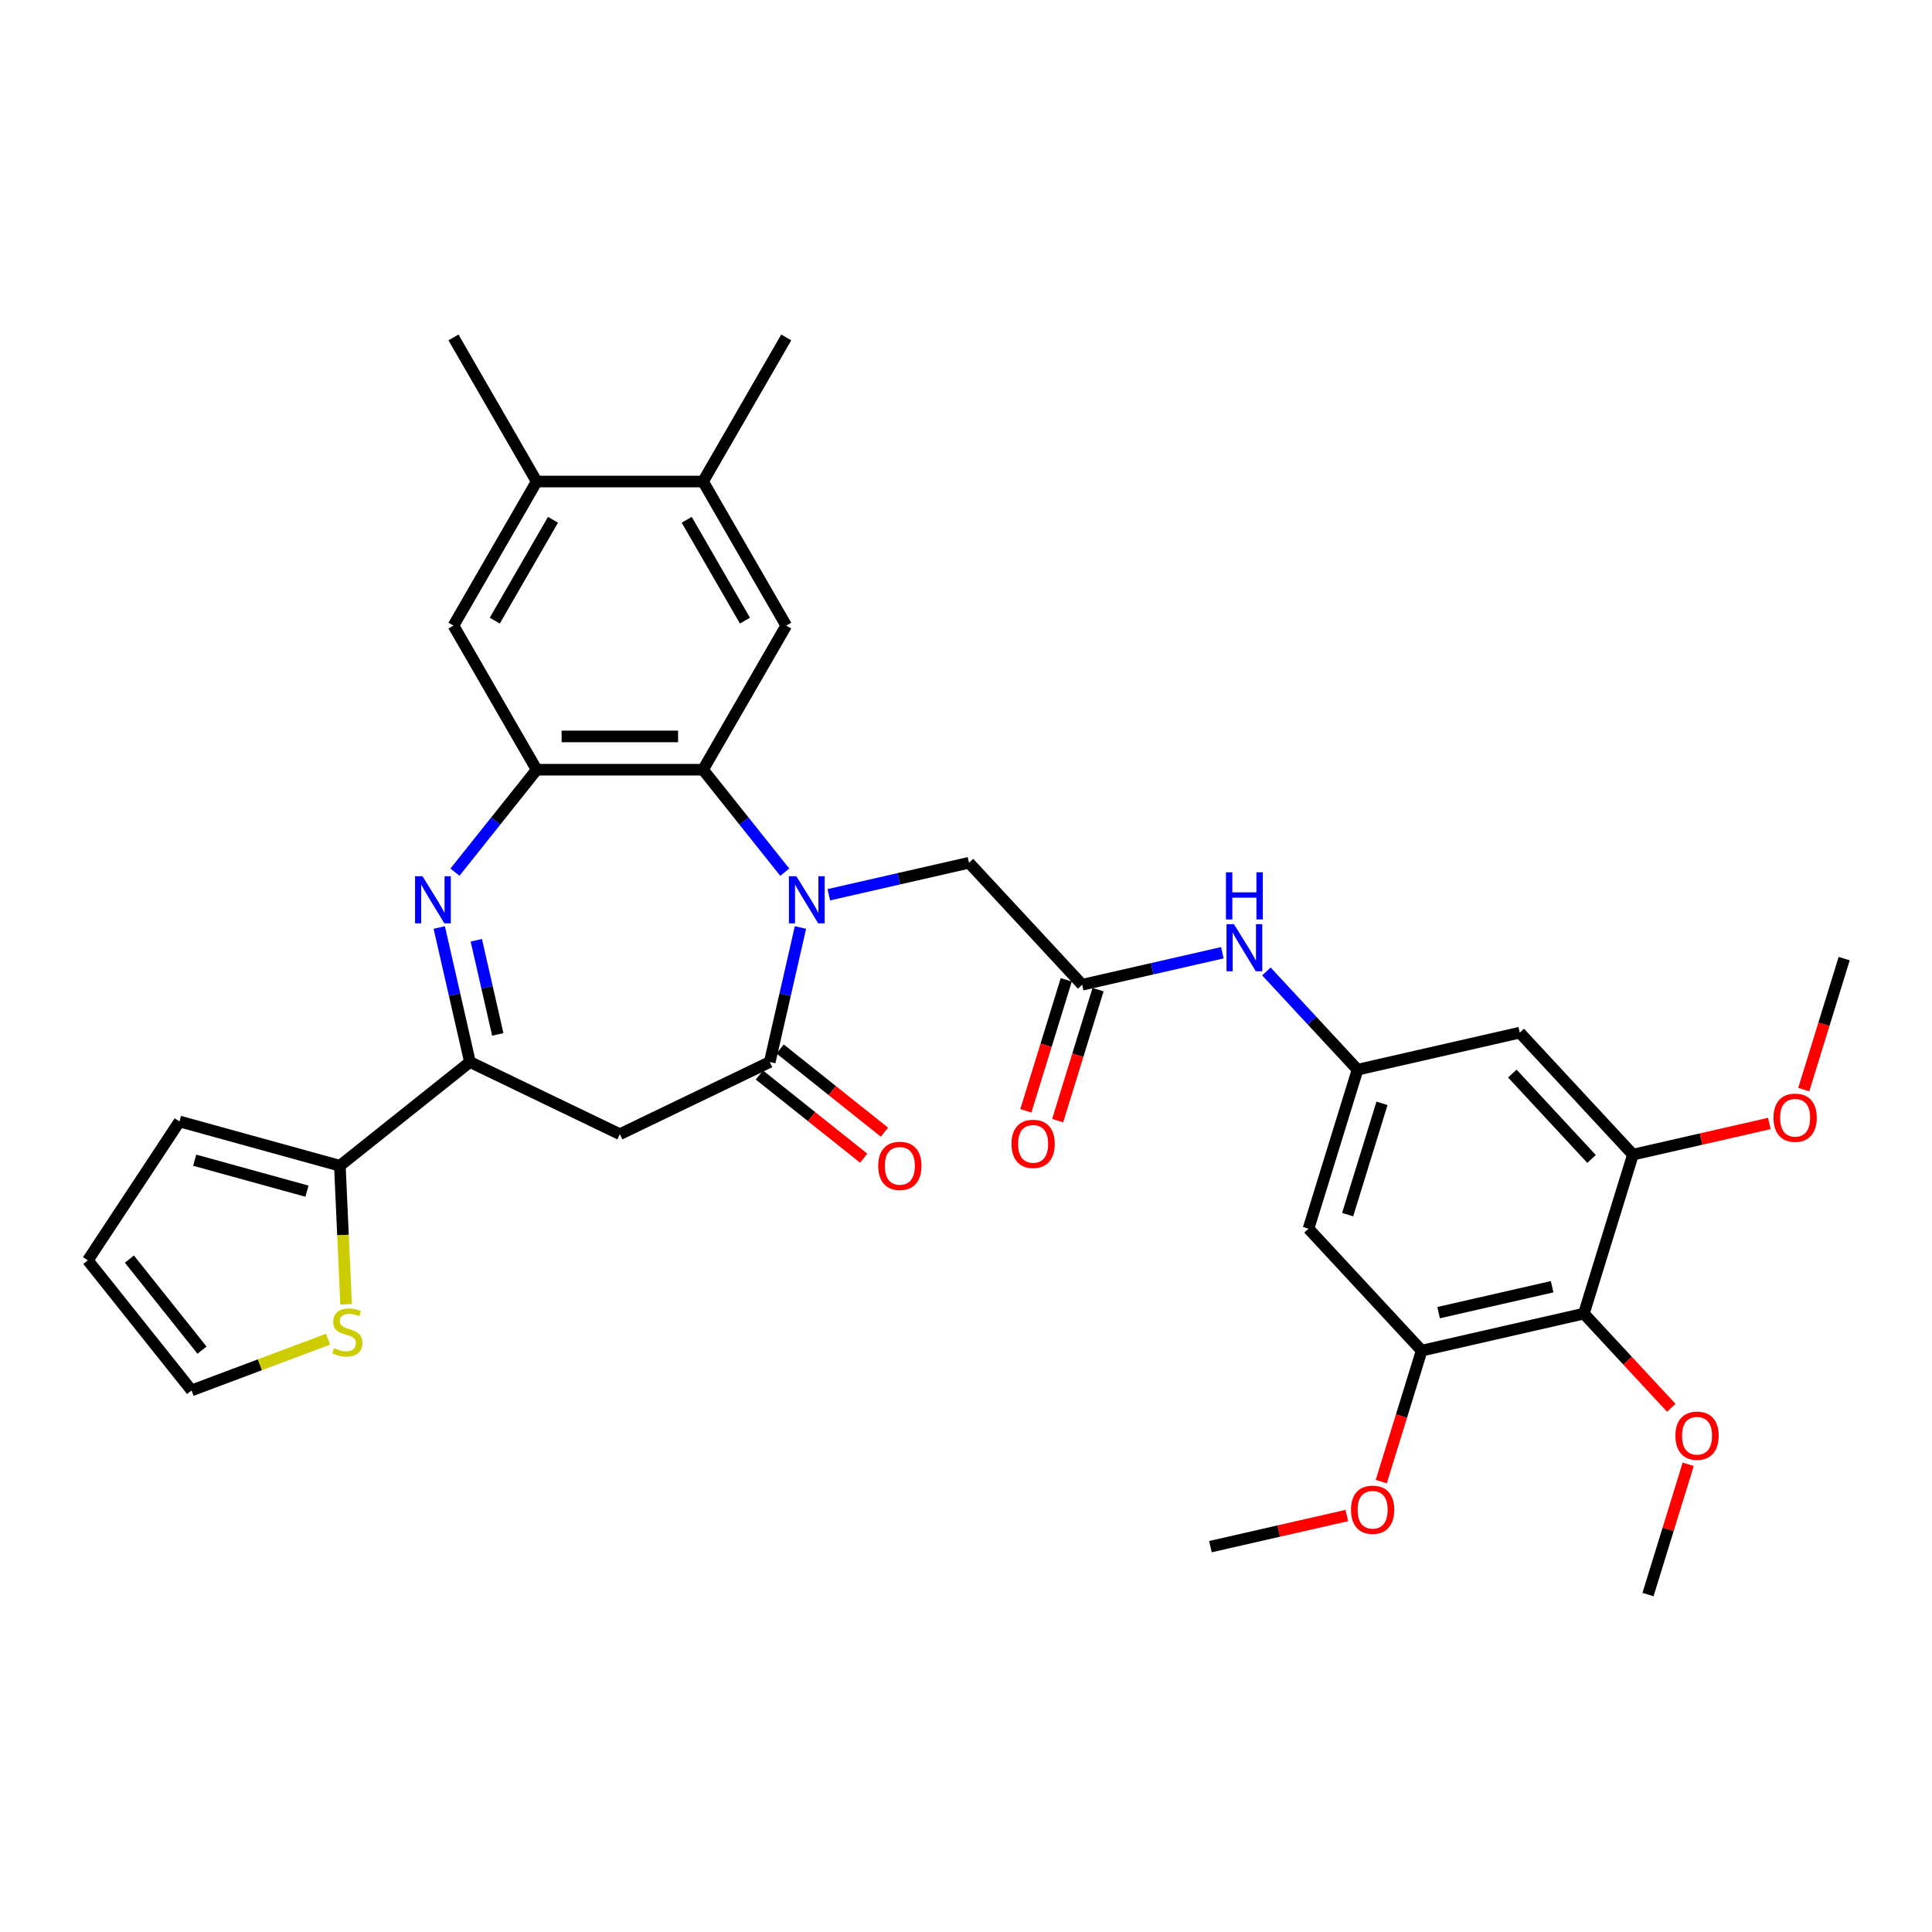<?xml version='1.0' encoding='iso-8859-1'?>
<svg version='1.1' baseProfile='full'
              xmlns='http://www.w3.org/2000/svg'
                      xmlns:rdkit='http://www.rdkit.org/xml'
                      xmlns:xlink='http://www.w3.org/1999/xlink'
                  xml:space='preserve'
width='1000px' height='1000px' viewBox='0 0 1000 1000'>
<!-- END OF HEADER -->
<rect style='opacity:1.0;fill:#FFFFFF;stroke:none' width='1000' height='1000' x='0' y='0'> </rect>
<path class='bond-1' d='M 414.316,480.077 L 406.371,514.883' style='fill:none;fill-rule:evenodd;stroke:#0000FF;stroke-width:6px;stroke-linecap:butt;stroke-linejoin:miter;stroke-opacity:1' />
<path class='bond-1' d='M 406.371,514.883 L 398.427,549.69' style='fill:none;fill-rule:evenodd;stroke:#000000;stroke-width:6px;stroke-linecap:butt;stroke-linejoin:miter;stroke-opacity:1' />
<path class='bond-2' d='M 406.188,451.431 L 385.042,424.915' style='fill:none;fill-rule:evenodd;stroke:#0000FF;stroke-width:6px;stroke-linecap:butt;stroke-linejoin:miter;stroke-opacity:1' />
<path class='bond-2' d='M 385.042,424.915 L 363.896,398.398' style='fill:none;fill-rule:evenodd;stroke:#000000;stroke-width:6px;stroke-linecap:butt;stroke-linejoin:miter;stroke-opacity:1' />
<path class='bond-13' d='M 428.993,463.127 L 465.272,454.846' style='fill:none;fill-rule:evenodd;stroke:#0000FF;stroke-width:6px;stroke-linecap:butt;stroke-linejoin:miter;stroke-opacity:1' />
<path class='bond-13' d='M 465.272,454.846 L 501.551,446.566' style='fill:none;fill-rule:evenodd;stroke:#000000;stroke-width:6px;stroke-linecap:butt;stroke-linejoin:miter;stroke-opacity:1' />
<path class='bond-0' d='M 235.484,451.431 L 256.63,424.915' style='fill:none;fill-rule:evenodd;stroke:#0000FF;stroke-width:6px;stroke-linecap:butt;stroke-linejoin:miter;stroke-opacity:1' />
<path class='bond-0' d='M 256.63,424.915 L 277.776,398.398' style='fill:none;fill-rule:evenodd;stroke:#000000;stroke-width:6px;stroke-linecap:butt;stroke-linejoin:miter;stroke-opacity:1' />
<path class='bond-34' d='M 227.356,480.077 L 235.301,514.883' style='fill:none;fill-rule:evenodd;stroke:#0000FF;stroke-width:6px;stroke-linecap:butt;stroke-linejoin:miter;stroke-opacity:1' />
<path class='bond-34' d='M 235.301,514.883 L 243.245,549.69' style='fill:none;fill-rule:evenodd;stroke:#000000;stroke-width:6px;stroke-linecap:butt;stroke-linejoin:miter;stroke-opacity:1' />
<path class='bond-34' d='M 246.532,486.686 L 252.093,511.051' style='fill:none;fill-rule:evenodd;stroke:#0000FF;stroke-width:6px;stroke-linecap:butt;stroke-linejoin:miter;stroke-opacity:1' />
<path class='bond-34' d='M 252.093,511.051 L 257.654,535.415' style='fill:none;fill-rule:evenodd;stroke:#000000;stroke-width:6px;stroke-linecap:butt;stroke-linejoin:miter;stroke-opacity:1' />
<path class='bond-5' d='M 398.427,549.69 L 320.836,587.056' style='fill:none;fill-rule:evenodd;stroke:#000000;stroke-width:6px;stroke-linecap:butt;stroke-linejoin:miter;stroke-opacity:1' />
<path class='bond-21' d='M 393.058,556.423 L 420.049,577.948' style='fill:none;fill-rule:evenodd;stroke:#000000;stroke-width:6px;stroke-linecap:butt;stroke-linejoin:miter;stroke-opacity:1' />
<path class='bond-21' d='M 420.049,577.948 L 447.04,599.473' style='fill:none;fill-rule:evenodd;stroke:#FF0000;stroke-width:6px;stroke-linecap:butt;stroke-linejoin:miter;stroke-opacity:1' />
<path class='bond-21' d='M 403.797,542.957 L 430.788,564.482' style='fill:none;fill-rule:evenodd;stroke:#000000;stroke-width:6px;stroke-linecap:butt;stroke-linejoin:miter;stroke-opacity:1' />
<path class='bond-21' d='M 430.788,564.482 L 457.779,586.006' style='fill:none;fill-rule:evenodd;stroke:#FF0000;stroke-width:6px;stroke-linecap:butt;stroke-linejoin:miter;stroke-opacity:1' />
<path class='bond-3' d='M 363.896,398.398 L 277.776,398.398' style='fill:none;fill-rule:evenodd;stroke:#000000;stroke-width:6px;stroke-linecap:butt;stroke-linejoin:miter;stroke-opacity:1' />
<path class='bond-3' d='M 350.978,381.174 L 290.694,381.174' style='fill:none;fill-rule:evenodd;stroke:#000000;stroke-width:6px;stroke-linecap:butt;stroke-linejoin:miter;stroke-opacity:1' />
<path class='bond-7' d='M 363.896,398.398 L 406.956,323.817' style='fill:none;fill-rule:evenodd;stroke:#000000;stroke-width:6px;stroke-linecap:butt;stroke-linejoin:miter;stroke-opacity:1' />
<path class='bond-14' d='M 277.776,398.398 L 234.716,323.817' style='fill:none;fill-rule:evenodd;stroke:#000000;stroke-width:6px;stroke-linecap:butt;stroke-linejoin:miter;stroke-opacity:1' />
<path class='bond-4' d='M 243.245,549.69 L 320.836,587.056' style='fill:none;fill-rule:evenodd;stroke:#000000;stroke-width:6px;stroke-linecap:butt;stroke-linejoin:miter;stroke-opacity:1' />
<path class='bond-8' d='M 243.245,549.69 L 175.914,603.385' style='fill:none;fill-rule:evenodd;stroke:#000000;stroke-width:6px;stroke-linecap:butt;stroke-linejoin:miter;stroke-opacity:1' />
<path class='bond-6' d='M 819.817,679.923 L 735.856,699.087' style='fill:none;fill-rule:evenodd;stroke:#000000;stroke-width:6px;stroke-linecap:butt;stroke-linejoin:miter;stroke-opacity:1' />
<path class='bond-6' d='M 803.39,666.006 L 744.617,679.42' style='fill:none;fill-rule:evenodd;stroke:#000000;stroke-width:6px;stroke-linecap:butt;stroke-linejoin:miter;stroke-opacity:1' />
<path class='bond-26' d='M 819.817,679.923 L 842.43,704.295' style='fill:none;fill-rule:evenodd;stroke:#000000;stroke-width:6px;stroke-linecap:butt;stroke-linejoin:miter;stroke-opacity:1' />
<path class='bond-26' d='M 842.43,704.295 L 865.044,728.667' style='fill:none;fill-rule:evenodd;stroke:#FF0000;stroke-width:6px;stroke-linecap:butt;stroke-linejoin:miter;stroke-opacity:1' />
<path class='bond-36' d='M 819.817,679.923 L 845.201,597.63' style='fill:none;fill-rule:evenodd;stroke:#000000;stroke-width:6px;stroke-linecap:butt;stroke-linejoin:miter;stroke-opacity:1' />
<path class='bond-17' d='M 406.956,323.817 L 363.896,249.235' style='fill:none;fill-rule:evenodd;stroke:#000000;stroke-width:6px;stroke-linecap:butt;stroke-linejoin:miter;stroke-opacity:1' />
<path class='bond-17' d='M 385.58,321.241 L 355.438,269.034' style='fill:none;fill-rule:evenodd;stroke:#000000;stroke-width:6px;stroke-linecap:butt;stroke-linejoin:miter;stroke-opacity:1' />
<path class='bond-18' d='M 175.914,603.385 L 177.524,639.245' style='fill:none;fill-rule:evenodd;stroke:#000000;stroke-width:6px;stroke-linecap:butt;stroke-linejoin:miter;stroke-opacity:1' />
<path class='bond-18' d='M 177.524,639.245 L 179.135,675.105' style='fill:none;fill-rule:evenodd;stroke:#CCCC00;stroke-width:6px;stroke-linecap:butt;stroke-linejoin:miter;stroke-opacity:1' />
<path class='bond-22' d='M 175.914,603.385 L 92.898,580.474' style='fill:none;fill-rule:evenodd;stroke:#000000;stroke-width:6px;stroke-linecap:butt;stroke-linejoin:miter;stroke-opacity:1' />
<path class='bond-22' d='M 158.879,616.551 L 100.768,600.514' style='fill:none;fill-rule:evenodd;stroke:#000000;stroke-width:6px;stroke-linecap:butt;stroke-linejoin:miter;stroke-opacity:1' />
<path class='bond-9' d='M 845.201,597.63 L 786.625,534.5' style='fill:none;fill-rule:evenodd;stroke:#000000;stroke-width:6px;stroke-linecap:butt;stroke-linejoin:miter;stroke-opacity:1' />
<path class='bond-9' d='M 823.788,599.875 L 782.785,555.684' style='fill:none;fill-rule:evenodd;stroke:#000000;stroke-width:6px;stroke-linecap:butt;stroke-linejoin:miter;stroke-opacity:1' />
<path class='bond-27' d='M 845.201,597.63 L 880.507,589.571' style='fill:none;fill-rule:evenodd;stroke:#000000;stroke-width:6px;stroke-linecap:butt;stroke-linejoin:miter;stroke-opacity:1' />
<path class='bond-27' d='M 880.507,589.571 L 915.813,581.513' style='fill:none;fill-rule:evenodd;stroke:#FF0000;stroke-width:6px;stroke-linecap:butt;stroke-linejoin:miter;stroke-opacity:1' />
<path class='bond-10' d='M 735.856,699.087 L 677.28,635.957' style='fill:none;fill-rule:evenodd;stroke:#000000;stroke-width:6px;stroke-linecap:butt;stroke-linejoin:miter;stroke-opacity:1' />
<path class='bond-28' d='M 735.856,699.087 L 725.398,732.991' style='fill:none;fill-rule:evenodd;stroke:#000000;stroke-width:6px;stroke-linecap:butt;stroke-linejoin:miter;stroke-opacity:1' />
<path class='bond-28' d='M 725.398,732.991 L 714.94,766.895' style='fill:none;fill-rule:evenodd;stroke:#FF0000;stroke-width:6px;stroke-linecap:butt;stroke-linejoin:miter;stroke-opacity:1' />
<path class='bond-11' d='M 560.127,509.696 L 501.551,446.566' style='fill:none;fill-rule:evenodd;stroke:#000000;stroke-width:6px;stroke-linecap:butt;stroke-linejoin:miter;stroke-opacity:1' />
<path class='bond-19' d='M 560.127,509.696 L 596.406,501.416' style='fill:none;fill-rule:evenodd;stroke:#000000;stroke-width:6px;stroke-linecap:butt;stroke-linejoin:miter;stroke-opacity:1' />
<path class='bond-19' d='M 596.406,501.416 L 632.686,493.135' style='fill:none;fill-rule:evenodd;stroke:#0000FF;stroke-width:6px;stroke-linecap:butt;stroke-linejoin:miter;stroke-opacity:1' />
<path class='bond-24' d='M 551.898,507.158 L 541.44,541.062' style='fill:none;fill-rule:evenodd;stroke:#000000;stroke-width:6px;stroke-linecap:butt;stroke-linejoin:miter;stroke-opacity:1' />
<path class='bond-24' d='M 541.44,541.062 L 530.982,574.966' style='fill:none;fill-rule:evenodd;stroke:#FF0000;stroke-width:6px;stroke-linecap:butt;stroke-linejoin:miter;stroke-opacity:1' />
<path class='bond-24' d='M 568.357,512.235 L 557.899,546.139' style='fill:none;fill-rule:evenodd;stroke:#000000;stroke-width:6px;stroke-linecap:butt;stroke-linejoin:miter;stroke-opacity:1' />
<path class='bond-24' d='M 557.899,546.139 L 547.441,580.043' style='fill:none;fill-rule:evenodd;stroke:#FF0000;stroke-width:6px;stroke-linecap:butt;stroke-linejoin:miter;stroke-opacity:1' />
<path class='bond-12' d='M 702.664,553.663 L 679.077,528.242' style='fill:none;fill-rule:evenodd;stroke:#000000;stroke-width:6px;stroke-linecap:butt;stroke-linejoin:miter;stroke-opacity:1' />
<path class='bond-12' d='M 679.077,528.242 L 655.49,502.821' style='fill:none;fill-rule:evenodd;stroke:#0000FF;stroke-width:6px;stroke-linecap:butt;stroke-linejoin:miter;stroke-opacity:1' />
<path class='bond-15' d='M 702.664,553.663 L 786.625,534.5' style='fill:none;fill-rule:evenodd;stroke:#000000;stroke-width:6px;stroke-linecap:butt;stroke-linejoin:miter;stroke-opacity:1' />
<path class='bond-16' d='M 702.664,553.663 L 677.28,635.957' style='fill:none;fill-rule:evenodd;stroke:#000000;stroke-width:6px;stroke-linecap:butt;stroke-linejoin:miter;stroke-opacity:1' />
<path class='bond-16' d='M 715.315,571.084 L 697.546,628.689' style='fill:none;fill-rule:evenodd;stroke:#000000;stroke-width:6px;stroke-linecap:butt;stroke-linejoin:miter;stroke-opacity:1' />
<path class='bond-35' d='M 234.716,323.817 L 277.776,249.235' style='fill:none;fill-rule:evenodd;stroke:#000000;stroke-width:6px;stroke-linecap:butt;stroke-linejoin:miter;stroke-opacity:1' />
<path class='bond-35' d='M 256.092,321.241 L 286.234,269.034' style='fill:none;fill-rule:evenodd;stroke:#000000;stroke-width:6px;stroke-linecap:butt;stroke-linejoin:miter;stroke-opacity:1' />
<path class='bond-20' d='M 363.896,249.235 L 277.776,249.235' style='fill:none;fill-rule:evenodd;stroke:#000000;stroke-width:6px;stroke-linecap:butt;stroke-linejoin:miter;stroke-opacity:1' />
<path class='bond-29' d='M 363.896,249.235 L 406.956,174.653' style='fill:none;fill-rule:evenodd;stroke:#000000;stroke-width:6px;stroke-linecap:butt;stroke-linejoin:miter;stroke-opacity:1' />
<path class='bond-23' d='M 169.805,693.16 L 134.477,706.419' style='fill:none;fill-rule:evenodd;stroke:#CCCC00;stroke-width:6px;stroke-linecap:butt;stroke-linejoin:miter;stroke-opacity:1' />
<path class='bond-23' d='M 134.477,706.419 L 99.149,719.678' style='fill:none;fill-rule:evenodd;stroke:#000000;stroke-width:6px;stroke-linecap:butt;stroke-linejoin:miter;stroke-opacity:1' />
<path class='bond-30' d='M 277.776,249.235 L 234.716,174.653' style='fill:none;fill-rule:evenodd;stroke:#000000;stroke-width:6px;stroke-linecap:butt;stroke-linejoin:miter;stroke-opacity:1' />
<path class='bond-25' d='M 92.898,580.474 L 45.455,652.347' style='fill:none;fill-rule:evenodd;stroke:#000000;stroke-width:6px;stroke-linecap:butt;stroke-linejoin:miter;stroke-opacity:1' />
<path class='bond-37' d='M 99.149,719.678 L 45.455,652.347' style='fill:none;fill-rule:evenodd;stroke:#000000;stroke-width:6px;stroke-linecap:butt;stroke-linejoin:miter;stroke-opacity:1' />
<path class='bond-37' d='M 104.561,698.839 L 66.975,651.708' style='fill:none;fill-rule:evenodd;stroke:#000000;stroke-width:6px;stroke-linecap:butt;stroke-linejoin:miter;stroke-opacity:1' />
<path class='bond-31' d='M 873.808,757.918 L 863.408,791.632' style='fill:none;fill-rule:evenodd;stroke:#FF0000;stroke-width:6px;stroke-linecap:butt;stroke-linejoin:miter;stroke-opacity:1' />
<path class='bond-31' d='M 863.408,791.632 L 853.009,825.347' style='fill:none;fill-rule:evenodd;stroke:#000000;stroke-width:6px;stroke-linecap:butt;stroke-linejoin:miter;stroke-opacity:1' />
<path class='bond-32' d='M 933.629,563.981 L 944.087,530.077' style='fill:none;fill-rule:evenodd;stroke:#FF0000;stroke-width:6px;stroke-linecap:butt;stroke-linejoin:miter;stroke-opacity:1' />
<path class='bond-32' d='M 944.087,530.077 L 954.545,496.173' style='fill:none;fill-rule:evenodd;stroke:#000000;stroke-width:6px;stroke-linecap:butt;stroke-linejoin:miter;stroke-opacity:1' />
<path class='bond-33' d='M 697.123,784.427 L 661.817,792.485' style='fill:none;fill-rule:evenodd;stroke:#FF0000;stroke-width:6px;stroke-linecap:butt;stroke-linejoin:miter;stroke-opacity:1' />
<path class='bond-33' d='M 661.817,792.485 L 626.511,800.544' style='fill:none;fill-rule:evenodd;stroke:#000000;stroke-width:6px;stroke-linecap:butt;stroke-linejoin:miter;stroke-opacity:1' />
<path  class='atom-0' d='M 412.199 453.535
L 420.191 466.453
Q 420.984 467.727, 422.258 470.035
Q 423.533 472.343, 423.602 472.481
L 423.602 453.535
L 426.84 453.535
L 426.84 477.924
L 423.498 477.924
L 414.921 463.8
Q 413.922 462.147, 412.854 460.252
Q 411.821 458.358, 411.511 457.772
L 411.511 477.924
L 408.341 477.924
L 408.341 453.535
L 412.199 453.535
' fill='#0000FF'/>
<path  class='atom-1' d='M 218.69 453.535
L 226.682 466.453
Q 227.475 467.727, 228.749 470.035
Q 230.024 472.343, 230.093 472.481
L 230.093 453.535
L 233.331 453.535
L 233.331 477.924
L 229.989 477.924
L 221.412 463.8
Q 220.413 462.147, 219.345 460.252
Q 218.311 458.358, 218.001 457.772
L 218.001 477.924
L 214.832 477.924
L 214.832 453.535
L 218.69 453.535
' fill='#0000FF'/>
<path  class='atom-19' d='M 172.888 697.788
Q 173.164 697.892, 174.3 698.374
Q 175.437 698.856, 176.677 699.166
Q 177.952 699.442, 179.192 699.442
Q 181.5 699.442, 182.843 698.34
Q 184.187 697.203, 184.187 695.239
Q 184.187 693.896, 183.498 693.069
Q 182.843 692.242, 181.81 691.794
Q 180.777 691.347, 179.054 690.83
Q 176.884 690.175, 175.575 689.555
Q 174.3 688.935, 173.37 687.626
Q 172.475 686.317, 172.475 684.113
Q 172.475 681.047, 174.541 679.152
Q 176.643 677.257, 180.777 677.257
Q 183.601 677.257, 186.805 678.601
L 186.013 681.253
Q 183.085 680.048, 180.88 680.048
Q 178.503 680.048, 177.194 681.047
Q 175.885 682.011, 175.919 683.699
Q 175.919 685.008, 176.574 685.801
Q 177.263 686.593, 178.227 687.041
Q 179.226 687.489, 180.88 688.005
Q 183.085 688.694, 184.394 689.383
Q 185.703 690.072, 186.633 691.484
Q 187.597 692.862, 187.597 695.239
Q 187.597 698.615, 185.324 700.441
Q 183.085 702.232, 179.33 702.232
Q 177.159 702.232, 175.506 701.75
Q 173.887 701.302, 171.958 700.51
L 172.888 697.788
' fill='#CCCC00'/>
<path  class='atom-20' d='M 638.697 478.338
L 646.689 491.256
Q 647.481 492.531, 648.755 494.839
Q 650.03 497.147, 650.099 497.285
L 650.099 478.338
L 653.337 478.338
L 653.337 502.727
L 649.996 502.727
L 641.418 488.604
Q 640.419 486.95, 639.351 485.056
Q 638.318 483.161, 638.008 482.575
L 638.008 502.727
L 634.839 502.727
L 634.839 478.338
L 638.697 478.338
' fill='#0000FF'/>
<path  class='atom-20' d='M 634.546 451.51
L 637.853 451.51
L 637.853 461.879
L 650.323 461.879
L 650.323 451.51
L 653.63 451.51
L 653.63 475.899
L 650.323 475.899
L 650.323 464.635
L 637.853 464.635
L 637.853 475.899
L 634.546 475.899
L 634.546 451.51
' fill='#0000FF'/>
<path  class='atom-22' d='M 454.563 603.454
Q 454.563 597.597, 457.456 594.325
Q 460.35 591.052, 465.758 591.052
Q 471.167 591.052, 474.06 594.325
Q 476.954 597.597, 476.954 603.454
Q 476.954 609.379, 474.026 612.754
Q 471.098 616.096, 465.758 616.096
Q 460.384 616.096, 457.456 612.754
Q 454.563 609.413, 454.563 603.454
M 465.758 613.34
Q 469.479 613.34, 471.477 610.86
Q 473.509 608.345, 473.509 603.454
Q 473.509 598.665, 471.477 596.254
Q 469.479 593.808, 465.758 593.808
Q 462.038 593.808, 460.005 596.219
Q 458.007 598.631, 458.007 603.454
Q 458.007 608.38, 460.005 610.86
Q 462.038 613.34, 465.758 613.34
' fill='#FF0000'/>
<path  class='atom-25' d='M 523.548 592.059
Q 523.548 586.203, 526.441 582.93
Q 529.335 579.657, 534.743 579.657
Q 540.151 579.657, 543.045 582.93
Q 545.939 586.203, 545.939 592.059
Q 545.939 597.984, 543.011 601.36
Q 540.083 604.701, 534.743 604.701
Q 529.369 604.701, 526.441 601.36
Q 523.548 598.018, 523.548 592.059
M 534.743 601.945
Q 538.463 601.945, 540.461 599.465
Q 542.494 596.95, 542.494 592.059
Q 542.494 587.27, 540.461 584.859
Q 538.463 582.413, 534.743 582.413
Q 531.023 582.413, 528.99 584.825
Q 526.992 587.236, 526.992 592.059
Q 526.992 596.985, 528.99 599.465
Q 531.023 601.945, 534.743 601.945
' fill='#FF0000'/>
<path  class='atom-27' d='M 867.197 743.122
Q 867.197 737.266, 870.091 733.994
Q 872.984 730.721, 878.393 730.721
Q 883.801 730.721, 886.695 733.994
Q 889.588 737.266, 889.588 743.122
Q 889.588 749.047, 886.66 752.423
Q 883.732 755.765, 878.393 755.765
Q 873.019 755.765, 870.091 752.423
Q 867.197 749.082, 867.197 743.122
M 878.393 753.009
Q 882.113 753.009, 884.111 750.529
Q 886.144 748.014, 886.144 743.122
Q 886.144 738.334, 884.111 735.923
Q 882.113 733.477, 878.393 733.477
Q 874.672 733.477, 872.64 735.888
Q 870.642 738.3, 870.642 743.122
Q 870.642 748.048, 872.64 750.529
Q 874.672 753.009, 878.393 753.009
' fill='#FF0000'/>
<path  class='atom-28' d='M 917.966 578.535
Q 917.966 572.679, 920.859 569.406
Q 923.753 566.134, 929.161 566.134
Q 934.57 566.134, 937.463 569.406
Q 940.357 572.679, 940.357 578.535
Q 940.357 584.46, 937.429 587.836
Q 934.501 591.178, 929.161 591.178
Q 923.787 591.178, 920.859 587.836
Q 917.966 584.495, 917.966 578.535
M 929.161 588.422
Q 932.882 588.422, 934.88 585.941
Q 936.912 583.427, 936.912 578.535
Q 936.912 573.747, 934.88 571.336
Q 932.882 568.89, 929.161 568.89
Q 925.441 568.89, 923.408 571.301
Q 921.41 573.712, 921.41 578.535
Q 921.41 583.461, 923.408 585.941
Q 925.441 588.422, 929.161 588.422
' fill='#FF0000'/>
<path  class='atom-29' d='M 699.276 781.449
Q 699.276 775.593, 702.17 772.321
Q 705.064 769.048, 710.472 769.048
Q 715.88 769.048, 718.774 772.321
Q 721.667 775.593, 721.667 781.449
Q 721.667 787.374, 718.739 790.75
Q 715.811 794.092, 710.472 794.092
Q 705.098 794.092, 702.17 790.75
Q 699.276 787.409, 699.276 781.449
M 710.472 791.336
Q 714.192 791.336, 716.19 788.856
Q 718.223 786.341, 718.223 781.449
Q 718.223 776.661, 716.19 774.25
Q 714.192 771.804, 710.472 771.804
Q 706.751 771.804, 704.719 774.215
Q 702.721 776.627, 702.721 781.449
Q 702.721 786.375, 704.719 788.856
Q 706.751 791.336, 710.472 791.336
' fill='#FF0000'/>
</svg>

